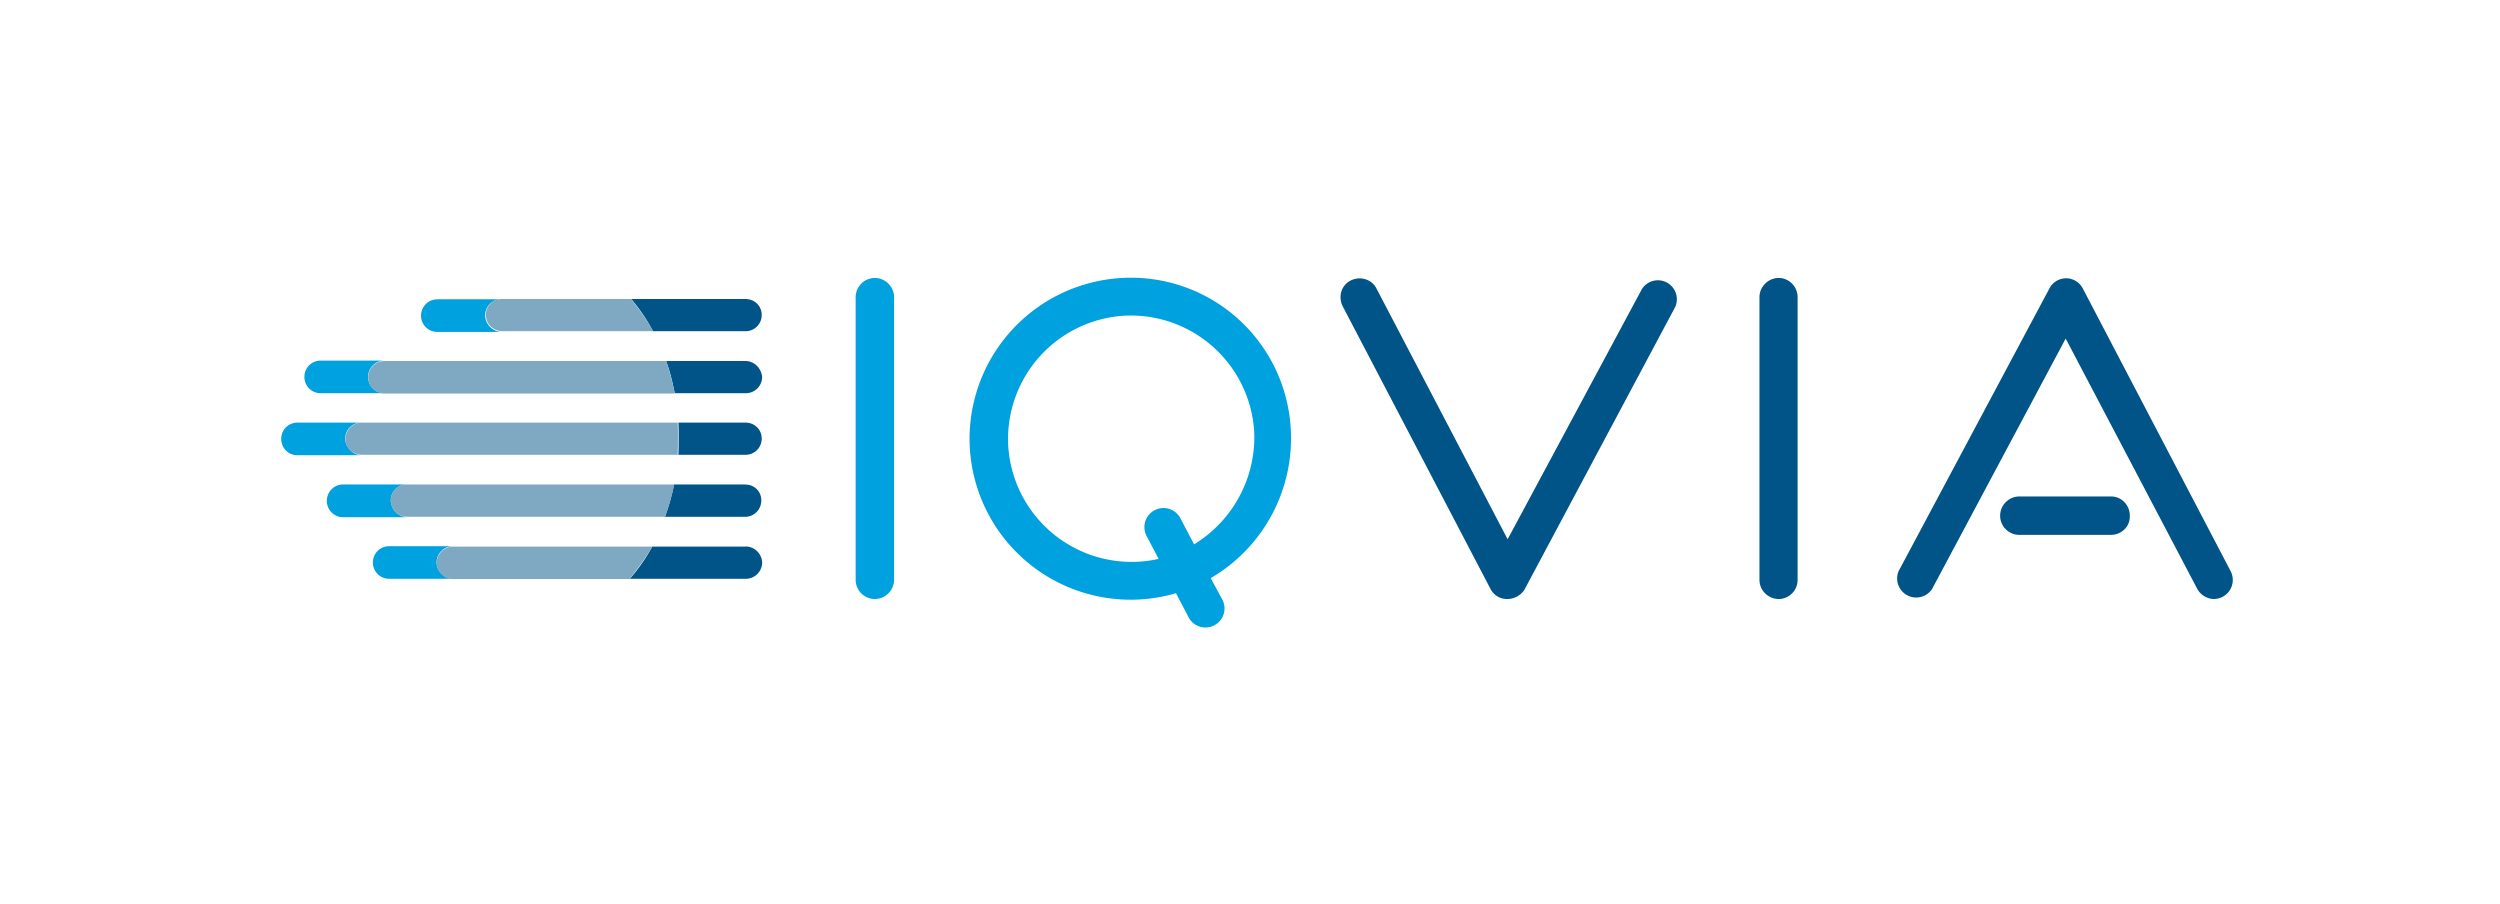 <svg xmlns="http://www.w3.org/2000/svg" width="177" height="64" fill="none"><path fill="#00A1DF" d="M79.44 19.68a11.41 11.41 0 0 0-10.78 11.98A11.41 11.41 0 0 0 83.26 42l.85 1.62a1.35 1.35 0 1 0 2.38-1.26l-.77-1.43a11.45 11.45 0 0 0 5.67-10.47 11.33 11.33 0 0 0-11.95-10.78Zm5.1 18.86-.97-1.85a1.35 1.35 0 1 0-2.39 1.26l.85 1.62a8.75 8.75 0 0 1-10.65-8.06 8.75 8.75 0 0 1 8.26-9.16 8.75 8.75 0 0 1 9.16 8.26 8.9 8.9 0 0 1-4.26 7.93ZM61.94 42.41c-.75 0-1.36-.61-1.36-1.36V21.04c0-.74.61-1.36 1.36-1.36.74 0 1.36.62 1.36 1.36v20.01a1.37 1.37 0 0 1-1.36 1.36Z"/><path fill="#005487" d="M125.93 42.41c-.74 0-1.36-.61-1.36-1.36V21.04c0-.74.62-1.36 1.36-1.36.74 0 1.34.62 1.34 1.36v20.01c0 .77-.62 1.36-1.34 1.36ZM106.71 42.41a1.3 1.3 0 0 1-1.18-.71L95.06 21.68c-.33-.67-.1-1.49.57-1.82.66-.33 1.49-.1 1.82.56l9.29 17.76 9.5-17.7a1.34 1.34 0 0 1 2.35 1.28l-10.67 20.01c-.26.39-.72.64-1.2.64ZM149.44 37.87h-6.47c-.75 0-1.36-.61-1.36-1.36 0-.74.61-1.36 1.36-1.36h6.5c.74 0 1.32.62 1.32 1.36.03.77-.58 1.36-1.35 1.36Z"/><path fill="#005487" d="M156.75 42.41c-.46 0-.95-.28-1.18-.71l-9.32-17.73-9.47 17.75a1.35 1.35 0 0 1-2.36-1.28l10.68-20.02a1.33 1.33 0 0 1 2.36 0l10.47 20.02a1.35 1.35 0 0 1-1.18 1.97ZM52.78 38.7h-6.6c-.46.84-1 1.61-1.59 2.28h8.21c.64 0 1.16-.52 1.16-1.16a1.18 1.18 0 0 0-1.18-1.13ZM52.78 34.3h-5.06a15.7 15.7 0 0 1-.64 2.29h5.67c.64 0 1.15-.51 1.15-1.16a1.1 1.1 0 0 0-1.12-1.12ZM52.78 29.92h-4.75c.02.36.02.72.02 1.08 0 .4 0 .82-.02 1.2h4.75c.64 0 1.15-.51 1.15-1.15 0-.64-.51-1.13-1.15-1.13ZM52.78 25.56h-5.62c.28.74.46 1.51.61 2.28h5.03c.64 0 1.16-.51 1.16-1.16-.06-.59-.54-1.12-1.18-1.12ZM52.78 21.17h-8.09c.57.67 1.1 1.43 1.54 2.28h6.55c.64 0 1.15-.51 1.15-1.15 0-.64-.51-1.13-1.15-1.13Z"/><path fill="#00A1DF" d="M30.91 39.82c0-.64.52-1.15 1.16-1.15h-4.52c-.64 0-1.15.51-1.15 1.15 0 .64.51 1.16 1.15 1.16h4.52c-.62 0-1.16-.54-1.16-1.16Z"/><path fill="#7FA9C3" d="M46.18 38.7H32.07a1.15 1.15 0 1 0 0 2.3h12.5c.58-.74 1.12-1.46 1.61-2.3Z"/><path fill="#00A1DF" d="M27.7 35.7a1.13 1.13 0 0 1 1.11-1.4h-4.52c-.64 0-1.15.52-1.15 1.16 0 .64.51 1.16 1.15 1.16h4.55c-.52-.03-1.03-.39-1.13-.93Z"/><path fill="#7FA9C3" d="M47.75 34.3H28.8c-.72 0-1.28.65-1.1 1.4.1.53.61.89 1.15.89h18.22c.3-.74.51-1.51.67-2.28Z"/><path fill="#00A1DF" d="M24.47 31.3a1.13 1.13 0 0 1 1.1-1.38h-4.51c-.64 0-1.15.51-1.15 1.15 0 .64.5 1.16 1.15 1.16h4.54c-.51 0-.97-.39-1.13-.93Z"/><path fill="#7FA9C3" d="M24.47 31.3c.1.54.62.9 1.16.9h22.35c.02-.4.02-.82.02-1.2 0-.36 0-.75-.02-1.08H25.6c-.69 0-1.25.64-1.13 1.38Z"/><path fill="#00A1DF" d="M26.06 26.68c0-.64.52-1.15 1.16-1.15H22.7c-.64 0-1.15.51-1.15 1.15 0 .65.51 1.16 1.15 1.16h4.52c-.64 0-1.16-.51-1.16-1.16Z"/><path fill="#7FA9C3" d="M47.16 25.56H27.22a1.15 1.15 0 1 0 0 2.3h20.55c-.15-.79-.36-1.56-.61-2.3Z"/><path fill="#00A1DF" d="M34.38 22.58a1.13 1.13 0 0 1 1.1-1.39h-4.51c-.65 0-1.16.52-1.16 1.16 0 .64.51 1.15 1.16 1.15h4.54c-.5 0-1-.38-1.13-.92Z"/><path fill="#7FA9C3" d="M44.7 21.17h-9.17c-.72 0-1.28.64-1.1 1.38.1.54.62.9 1.15.9h10.68c-.46-.8-1-1.56-1.57-2.28Z"/></svg>